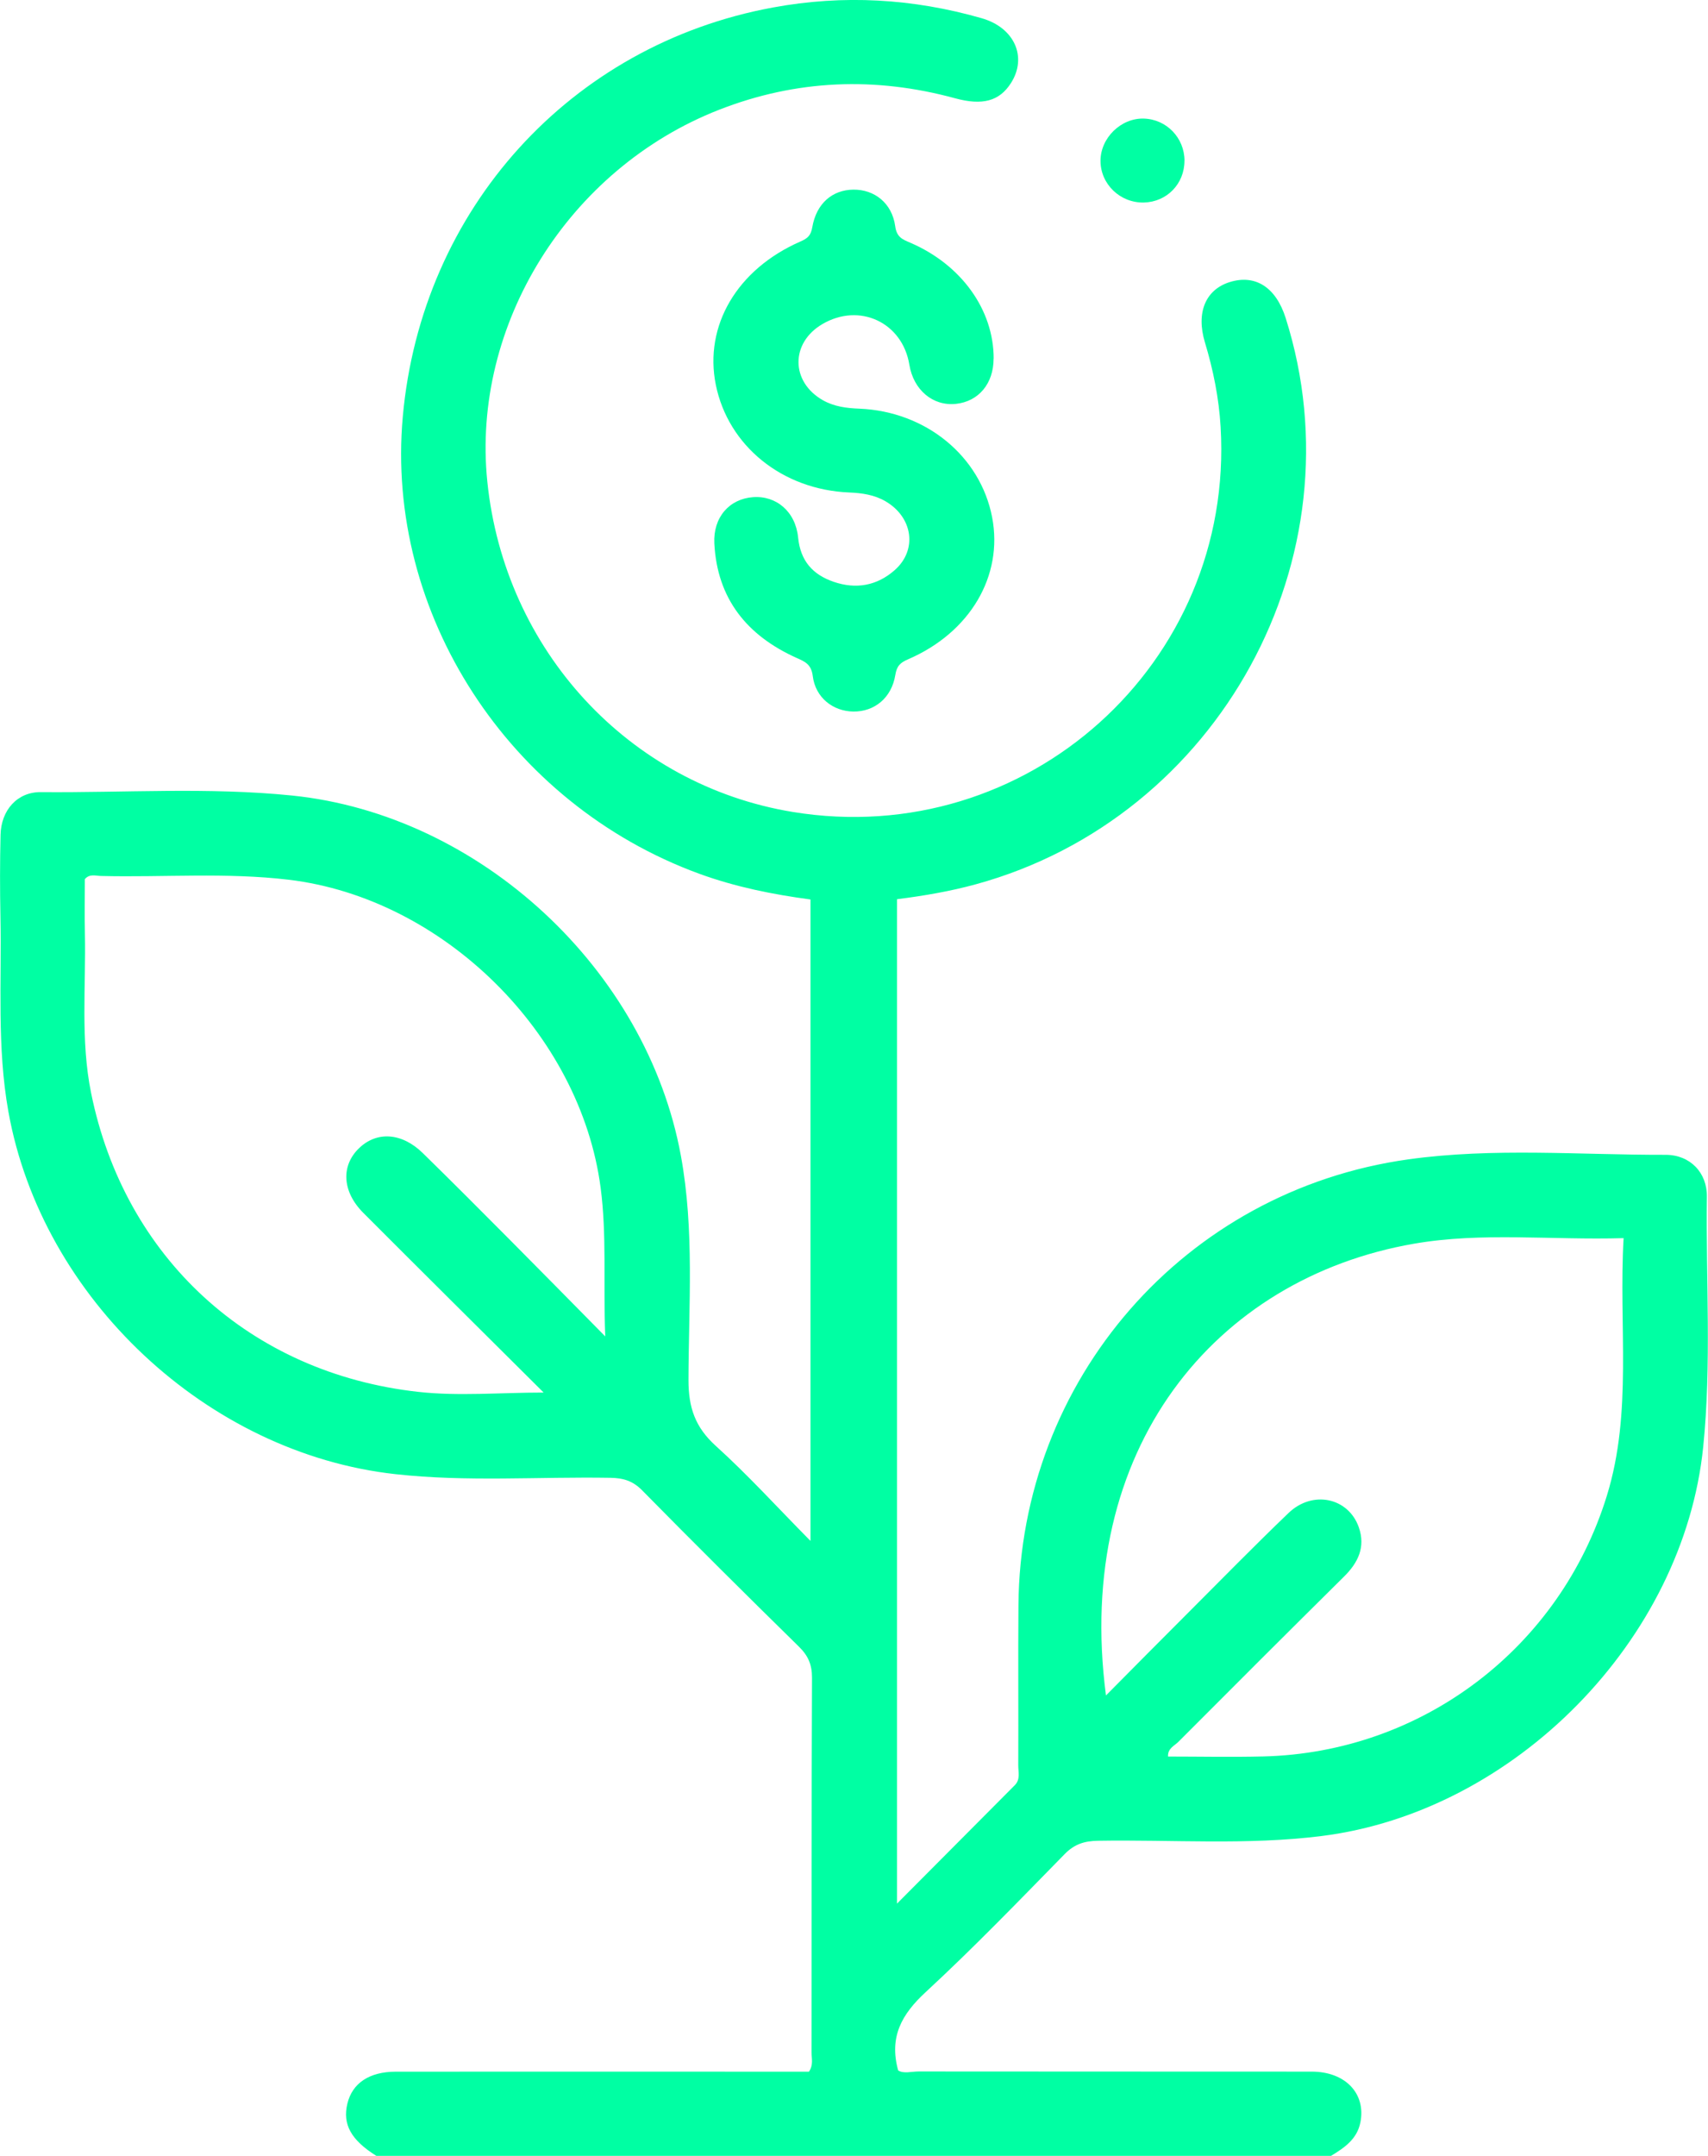 <svg xmlns="http://www.w3.org/2000/svg" width="65" height="82" viewBox="0 0 65 82" fill="none"><g clip-path="url(#clip0_1780_150)"><path d="M14.324 82C13.362 81.399 13.029 80.802 13.22 80.012C13.407 79.234 14.053 78.799 15.061 78.797C20.045 78.793 25.029 78.797 30.014 78.797C30.279 78.797 30.543 78.797 30.786 78.797C30.962 78.538 30.884 78.292 30.884 78.063C30.891 73.313 30.88 68.561 30.902 63.811C30.902 63.313 30.756 62.975 30.403 62.63C28.399 60.664 26.405 58.685 24.436 56.684C24.081 56.325 23.724 56.218 23.239 56.209C20.509 56.162 17.774 56.372 15.048 56.07C7.882 55.279 1.598 49.38 0.322 42.296C-0.123 39.827 0.066 37.347 0.017 34.871C-0.004 33.831 -0.004 32.789 0.021 31.75C0.043 30.819 0.653 30.121 1.555 30.128C4.741 30.156 7.933 29.935 11.113 30.258C18.277 30.99 24.612 36.88 25.911 43.954C26.433 46.791 26.206 49.649 26.201 52.497C26.201 53.539 26.457 54.286 27.239 54.994C28.459 56.096 29.57 57.32 30.844 58.61V34.212C29.419 34.022 27.989 33.737 26.607 33.232C19.361 30.581 14.653 23.332 15.329 15.842C16.04 7.953 21.712 1.701 29.415 0.285C32.102 -0.21 34.747 -0.056 37.359 0.693C38.614 1.053 39.101 2.176 38.474 3.158C38.036 3.845 37.394 4.025 36.339 3.736C33.297 2.908 30.3 3.028 27.361 4.177C21.634 6.417 17.937 12.354 18.545 18.313C19.2 24.736 23.939 29.86 30.169 30.883C39.071 32.342 46.985 25.232 46.452 16.238C46.388 15.146 46.173 14.076 45.855 13.024C45.509 11.879 45.887 11.015 46.796 10.73C47.776 10.424 48.558 10.927 48.929 12.1C51.812 21.199 46.394 31.097 37.144 33.632C36.167 33.9 35.17 34.071 34.137 34.202V72.404C35.696 70.838 37.155 69.37 38.616 67.904C38.841 67.68 38.749 67.402 38.751 67.145C38.76 65.117 38.742 63.088 38.758 61.06C38.824 52.48 45.071 45.287 53.593 44.097C56.837 43.644 60.123 43.932 63.389 43.924C64.321 43.924 64.97 44.604 64.957 45.518C64.916 48.691 65.139 51.87 64.817 55.037C64.068 62.374 57.645 68.912 50.293 69.834C47.462 70.189 44.62 69.967 41.782 70.014C41.269 70.023 40.889 70.14 40.517 70.521C38.777 72.297 37.048 74.09 35.222 75.776C34.317 76.613 33.83 77.473 34.18 78.748C34.382 78.883 34.685 78.789 34.966 78.789C39.95 78.795 44.934 78.791 49.92 78.795C51.2 78.795 51.99 79.632 51.771 80.727C51.645 81.365 51.161 81.69 50.656 81.998H14.324V82ZM61.791 47.093C59.039 47.174 56.398 46.855 53.806 47.306C46.248 48.618 40.858 55.103 42.089 64.487C43.14 63.428 44.15 62.406 45.166 61.392C46.45 60.106 47.724 58.807 49.035 57.549C49.954 56.667 51.318 56.962 51.713 58.096C51.971 58.841 51.688 59.434 51.148 59.967C49.039 62.053 46.938 64.152 44.843 66.253C44.691 66.405 44.431 66.503 44.452 66.811C45.668 66.811 46.871 66.837 48.072 66.807C54.136 66.661 59.367 62.669 61.15 56.894C62.136 53.702 61.595 50.437 61.788 47.095L61.791 47.093ZM23.033 50.826C22.956 48.768 23.095 46.973 22.857 45.171C22.085 39.317 16.87 34.163 10.986 33.461C8.608 33.177 6.223 33.376 3.841 33.318C3.641 33.314 3.409 33.226 3.229 33.438C3.229 34.118 3.216 34.811 3.231 35.505C3.274 37.529 3.059 39.566 3.467 41.572C4.735 47.829 9.508 52.23 15.918 52.94C17.454 53.111 19.024 52.966 20.689 52.966C18.337 50.625 16.077 48.387 13.828 46.134C13.018 45.323 12.969 44.337 13.669 43.667C14.345 43.019 15.297 43.081 16.09 43.858C17.198 44.942 18.294 46.04 19.387 47.14C20.547 48.306 21.699 49.478 23.031 50.828L23.033 50.826Z" fill="#00FFA3"></path><path d="M37.812 13.642C37.812 14.592 37.241 15.272 36.375 15.362C35.501 15.452 34.764 14.832 34.607 13.875C34.345 12.262 32.708 11.498 31.295 12.328C30.077 13.043 30.088 14.526 31.316 15.223C31.748 15.467 32.216 15.525 32.706 15.544C35.239 15.649 37.31 17.35 37.757 19.676C38.184 21.901 36.923 24.055 34.564 25.074C34.259 25.204 34.128 25.328 34.072 25.675C33.929 26.55 33.273 27.074 32.472 27.064C31.701 27.053 31.031 26.535 30.93 25.711C30.874 25.262 30.629 25.164 30.313 25.023C28.427 24.175 27.293 22.774 27.185 20.671C27.134 19.678 27.755 18.976 28.655 18.91C29.538 18.843 30.274 19.455 30.373 20.442C30.461 21.33 30.923 21.854 31.727 22.13C32.582 22.423 33.377 22.277 34.049 21.685C34.919 20.919 34.743 19.68 33.705 19.07C33.278 18.82 32.812 18.753 32.322 18.732C29.77 18.629 27.712 16.96 27.241 14.637C26.788 12.393 28.047 10.24 30.463 9.185C30.743 9.063 30.859 8.954 30.913 8.64C31.069 7.739 31.675 7.221 32.476 7.213C33.278 7.204 33.948 7.726 34.068 8.603C34.124 9.023 34.345 9.106 34.642 9.232C36.588 10.069 37.819 11.787 37.815 13.642H37.812Z" fill="#00FFA3"></path><path d="M45.076 6.115C45.076 6.994 44.406 7.683 43.529 7.703C42.627 7.722 41.881 7.003 41.881 6.117C41.881 5.246 42.661 4.485 43.529 4.51C44.395 4.536 45.076 5.242 45.078 6.115H45.076Z" fill="#00FFA3"></path></g><defs><clipPath id="clip0_1780_150"><rect width="65" height="82" fill="white"></rect></clipPath></defs></svg>